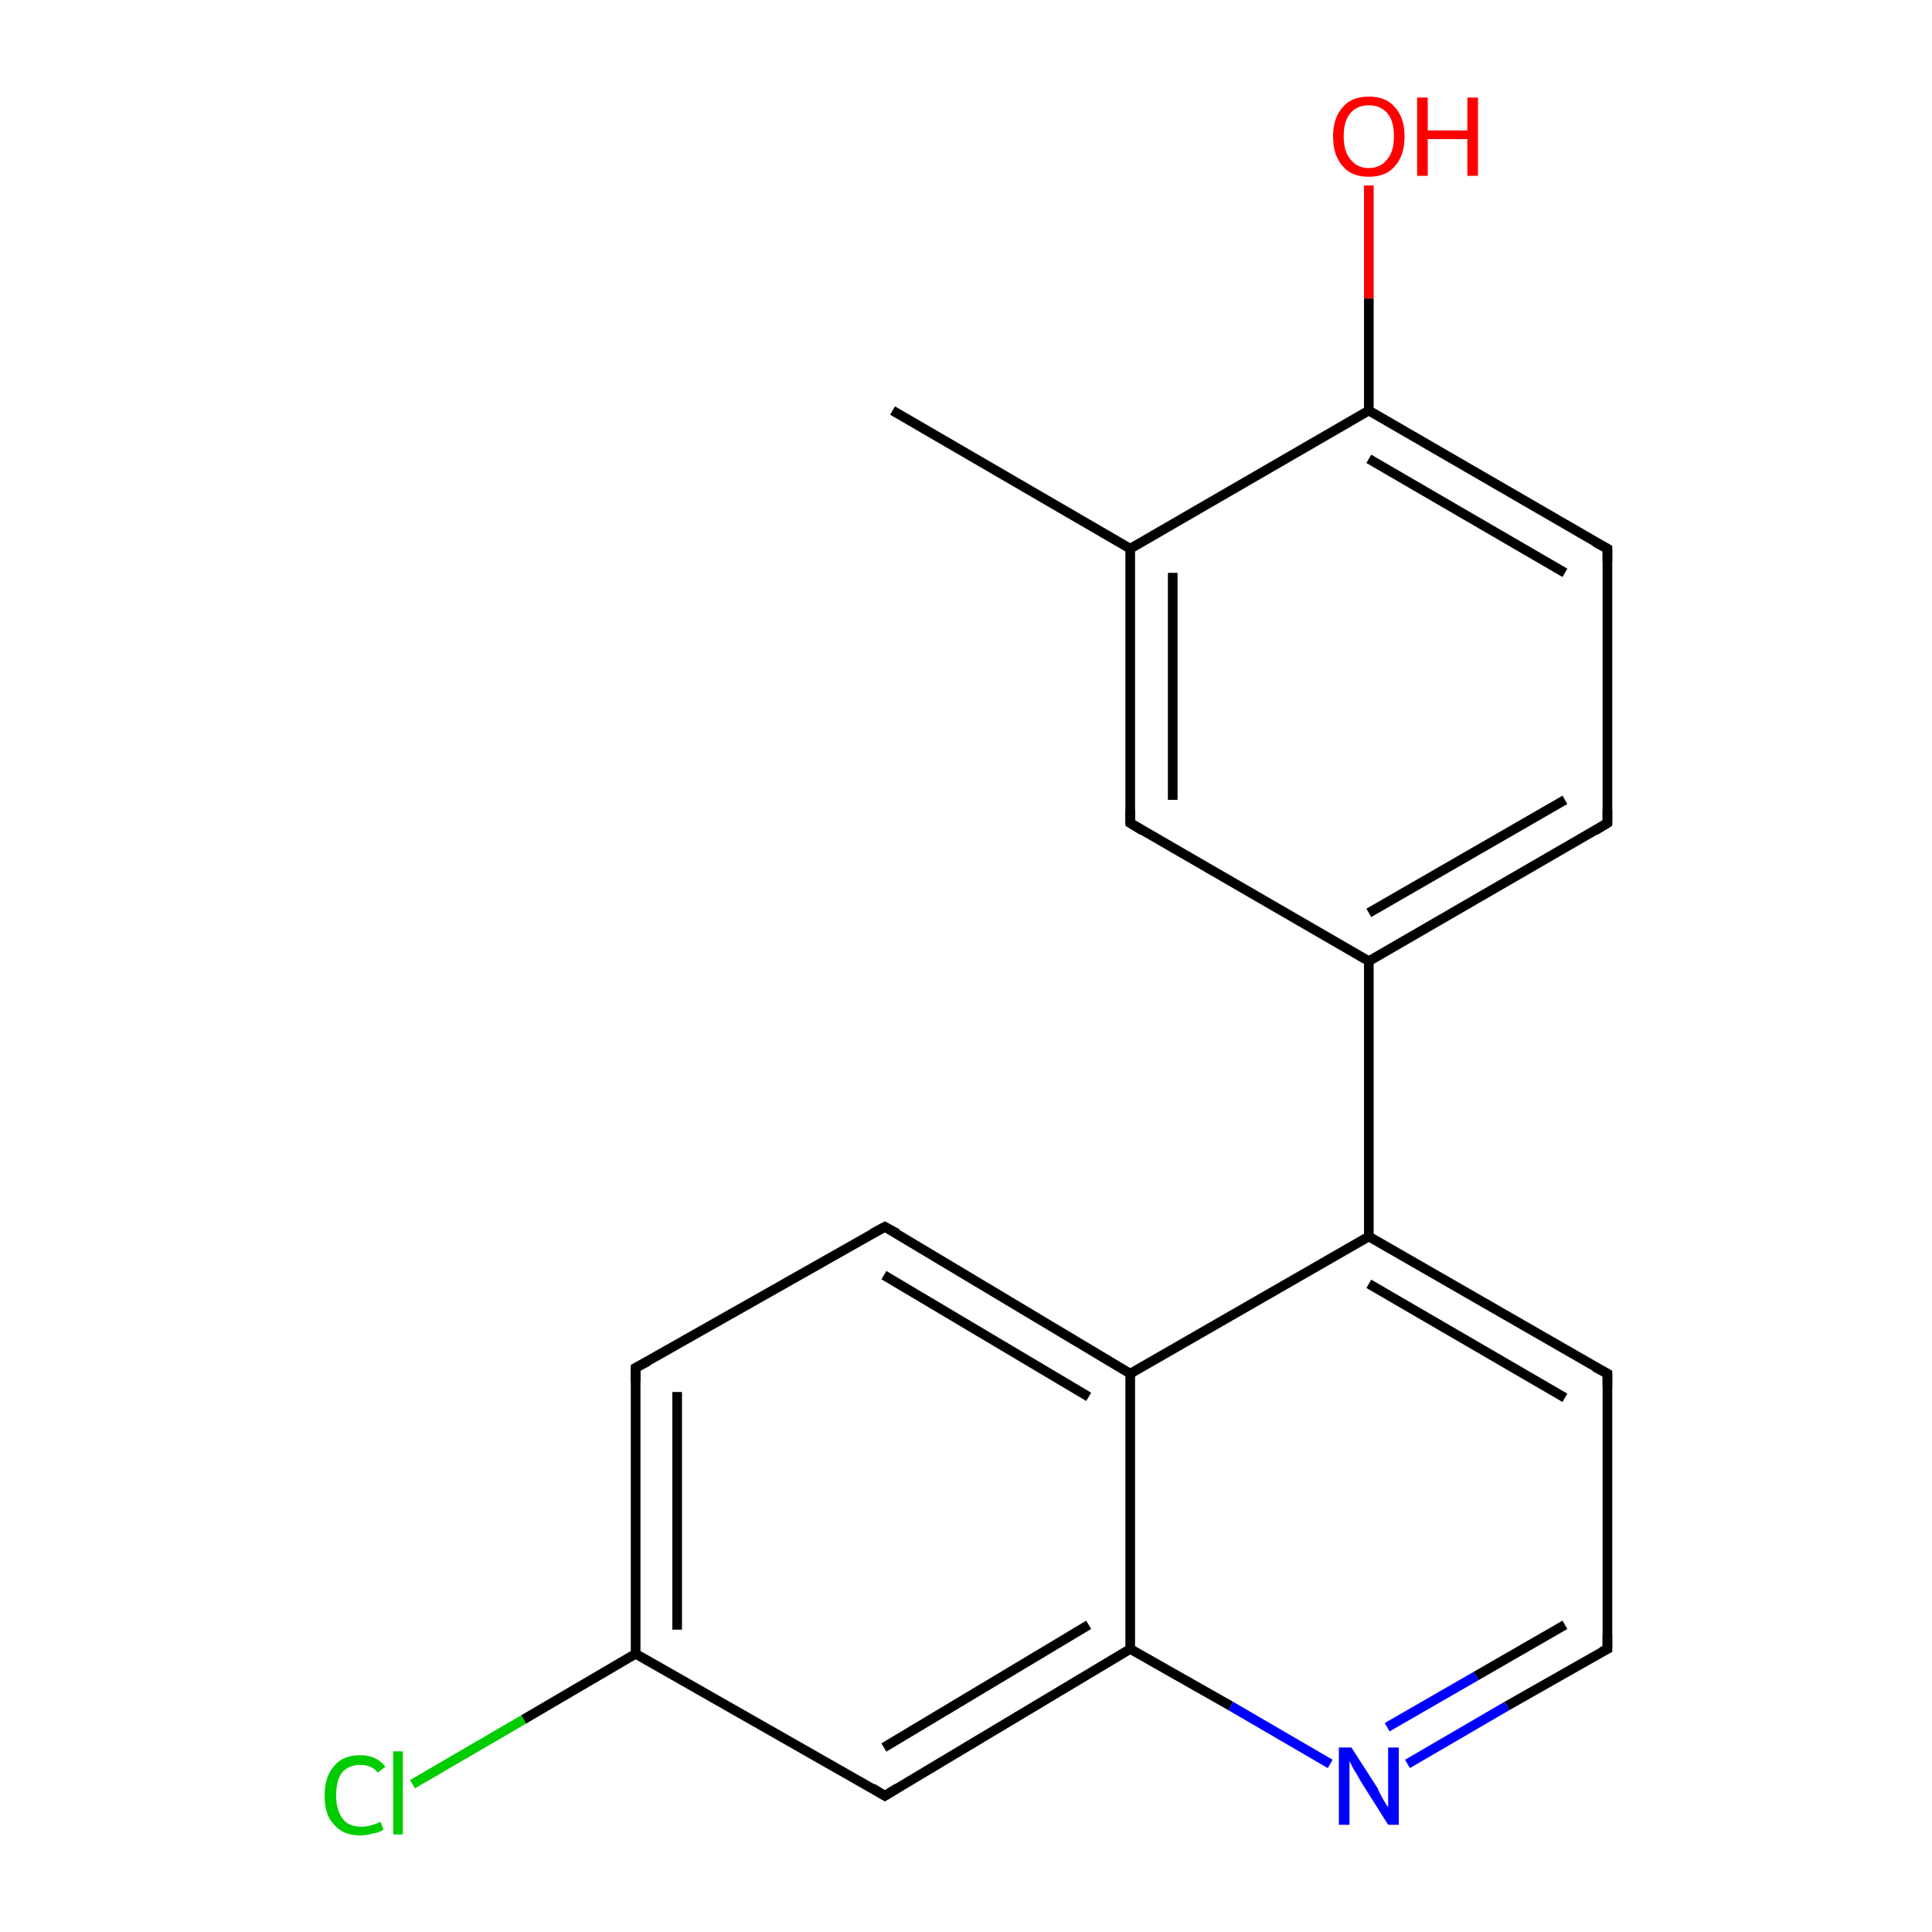 <?xml version='1.0' encoding='iso-8859-1'?>
<svg version='1.1' baseProfile='full'
              xmlns='http://www.w3.org/2000/svg'
                      xmlns:rdkit='http://www.rdkit.org/xml'
                      xmlns:xlink='http://www.w3.org/1999/xlink'
                  xml:space='preserve'
width='200px' height='200px' viewBox='0 0 200 200'>
<!-- END OF HEADER -->
<rect style='opacity:1.0;fill:#FFFFFF;stroke:none' width='200.0' height='200.0' x='0.0' y='0.0'> </rect>
<path class='bond-0 atom-1 atom-12' d='M 92.4,42.5 L 117.0,56.8' style='fill:none;fill-rule:evenodd;stroke:#000000;stroke-width:1.0px;stroke-linecap:butt;stroke-linejoin:miter;stroke-opacity:1' />
<path class='bond-1 atom-18 atom-13' d='M 141.7,19.2 L 141.7,30.9' style='fill:none;fill-rule:evenodd;stroke:#FF0000;stroke-width:1.0px;stroke-linecap:butt;stroke-linejoin:miter;stroke-opacity:1' />
<path class='bond-1 atom-18 atom-13' d='M 141.7,30.9 L 141.7,42.5' style='fill:none;fill-rule:evenodd;stroke:#000000;stroke-width:1.0px;stroke-linecap:butt;stroke-linejoin:miter;stroke-opacity:1' />
<path class='bond-2 atom-12 atom-13' d='M 117.0,56.8 L 141.7,42.5' style='fill:none;fill-rule:evenodd;stroke:#000000;stroke-width:1.0px;stroke-linecap:butt;stroke-linejoin:miter;stroke-opacity:1' />
<path class='bond-3 atom-12 atom-11' d='M 117.0,56.8 L 117.0,85.2' style='fill:none;fill-rule:evenodd;stroke:#000000;stroke-width:1.0px;stroke-linecap:butt;stroke-linejoin:miter;stroke-opacity:1' />
<path class='bond-3 atom-12 atom-11' d='M 121.4,59.3 L 121.4,82.8' style='fill:none;fill-rule:evenodd;stroke:#000000;stroke-width:1.0px;stroke-linecap:butt;stroke-linejoin:miter;stroke-opacity:1' />
<path class='bond-4 atom-13 atom-0' d='M 141.7,42.5 L 166.4,56.8' style='fill:none;fill-rule:evenodd;stroke:#000000;stroke-width:1.0px;stroke-linecap:butt;stroke-linejoin:miter;stroke-opacity:1' />
<path class='bond-4 atom-13 atom-0' d='M 141.7,47.5 L 162.0,59.3' style='fill:none;fill-rule:evenodd;stroke:#000000;stroke-width:1.0px;stroke-linecap:butt;stroke-linejoin:miter;stroke-opacity:1' />
<path class='bond-5 atom-11 atom-10' d='M 117.0,85.2 L 141.7,99.5' style='fill:none;fill-rule:evenodd;stroke:#000000;stroke-width:1.0px;stroke-linecap:butt;stroke-linejoin:miter;stroke-opacity:1' />
<path class='bond-6 atom-0 atom-14' d='M 166.4,56.8 L 166.4,85.2' style='fill:none;fill-rule:evenodd;stroke:#000000;stroke-width:1.0px;stroke-linecap:butt;stroke-linejoin:miter;stroke-opacity:1' />
<path class='bond-7 atom-10 atom-14' d='M 141.7,99.5 L 166.4,85.2' style='fill:none;fill-rule:evenodd;stroke:#000000;stroke-width:1.0px;stroke-linecap:butt;stroke-linejoin:miter;stroke-opacity:1' />
<path class='bond-7 atom-10 atom-14' d='M 141.7,94.5 L 162.0,82.8' style='fill:none;fill-rule:evenodd;stroke:#000000;stroke-width:1.0px;stroke-linecap:butt;stroke-linejoin:miter;stroke-opacity:1' />
<path class='bond-8 atom-10 atom-7' d='M 141.7,99.5 L 141.7,128.0' style='fill:none;fill-rule:evenodd;stroke:#000000;stroke-width:1.0px;stroke-linecap:butt;stroke-linejoin:miter;stroke-opacity:1' />
<path class='bond-9 atom-8 atom-7' d='M 166.4,142.2 L 141.7,128.0' style='fill:none;fill-rule:evenodd;stroke:#000000;stroke-width:1.0px;stroke-linecap:butt;stroke-linejoin:miter;stroke-opacity:1' />
<path class='bond-9 atom-8 atom-7' d='M 162.0,144.7 L 141.7,132.9' style='fill:none;fill-rule:evenodd;stroke:#000000;stroke-width:1.0px;stroke-linecap:butt;stroke-linejoin:miter;stroke-opacity:1' />
<path class='bond-10 atom-8 atom-9' d='M 166.4,142.2 L 166.4,170.7' style='fill:none;fill-rule:evenodd;stroke:#000000;stroke-width:1.0px;stroke-linecap:butt;stroke-linejoin:miter;stroke-opacity:1' />
<path class='bond-11 atom-7 atom-16' d='M 141.7,128.0 L 117.0,142.2' style='fill:none;fill-rule:evenodd;stroke:#000000;stroke-width:1.0px;stroke-linecap:butt;stroke-linejoin:miter;stroke-opacity:1' />
<path class='bond-12 atom-9 atom-17' d='M 166.4,170.7 L 156.0,176.6' style='fill:none;fill-rule:evenodd;stroke:#000000;stroke-width:1.0px;stroke-linecap:butt;stroke-linejoin:miter;stroke-opacity:1' />
<path class='bond-12 atom-9 atom-17' d='M 156.0,176.6 L 145.7,182.6' style='fill:none;fill-rule:evenodd;stroke:#0000FF;stroke-width:1.0px;stroke-linecap:butt;stroke-linejoin:miter;stroke-opacity:1' />
<path class='bond-12 atom-9 atom-17' d='M 162.0,168.2 L 152.8,173.5' style='fill:none;fill-rule:evenodd;stroke:#000000;stroke-width:1.0px;stroke-linecap:butt;stroke-linejoin:miter;stroke-opacity:1' />
<path class='bond-12 atom-9 atom-17' d='M 152.8,173.5 L 143.6,178.8' style='fill:none;fill-rule:evenodd;stroke:#0000FF;stroke-width:1.0px;stroke-linecap:butt;stroke-linejoin:miter;stroke-opacity:1' />
<path class='bond-13 atom-16 atom-2' d='M 117.0,142.2 L 91.6,127.0' style='fill:none;fill-rule:evenodd;stroke:#000000;stroke-width:1.0px;stroke-linecap:butt;stroke-linejoin:miter;stroke-opacity:1' />
<path class='bond-13 atom-16 atom-2' d='M 112.7,144.6 L 91.5,132.0' style='fill:none;fill-rule:evenodd;stroke:#000000;stroke-width:1.0px;stroke-linecap:butt;stroke-linejoin:miter;stroke-opacity:1' />
<path class='bond-14 atom-16 atom-6' d='M 117.0,142.2 L 117.0,170.7' style='fill:none;fill-rule:evenodd;stroke:#000000;stroke-width:1.0px;stroke-linecap:butt;stroke-linejoin:miter;stroke-opacity:1' />
<path class='bond-15 atom-17 atom-6' d='M 137.7,182.6 L 127.4,176.6' style='fill:none;fill-rule:evenodd;stroke:#0000FF;stroke-width:1.0px;stroke-linecap:butt;stroke-linejoin:miter;stroke-opacity:1' />
<path class='bond-15 atom-17 atom-6' d='M 127.4,176.6 L 117.0,170.7' style='fill:none;fill-rule:evenodd;stroke:#000000;stroke-width:1.0px;stroke-linecap:butt;stroke-linejoin:miter;stroke-opacity:1' />
<path class='bond-16 atom-2 atom-3' d='M 91.6,127.0 L 65.8,141.6' style='fill:none;fill-rule:evenodd;stroke:#000000;stroke-width:1.0px;stroke-linecap:butt;stroke-linejoin:miter;stroke-opacity:1' />
<path class='bond-17 atom-6 atom-4' d='M 117.0,170.7 L 91.6,185.9' style='fill:none;fill-rule:evenodd;stroke:#000000;stroke-width:1.0px;stroke-linecap:butt;stroke-linejoin:miter;stroke-opacity:1' />
<path class='bond-17 atom-6 atom-4' d='M 112.7,168.2 L 91.5,180.9' style='fill:none;fill-rule:evenodd;stroke:#000000;stroke-width:1.0px;stroke-linecap:butt;stroke-linejoin:miter;stroke-opacity:1' />
<path class='bond-18 atom-3 atom-5' d='M 65.8,141.6 L 65.8,171.2' style='fill:none;fill-rule:evenodd;stroke:#000000;stroke-width:1.0px;stroke-linecap:butt;stroke-linejoin:miter;stroke-opacity:1' />
<path class='bond-18 atom-3 atom-5' d='M 70.1,144.1 L 70.1,168.7' style='fill:none;fill-rule:evenodd;stroke:#000000;stroke-width:1.0px;stroke-linecap:butt;stroke-linejoin:miter;stroke-opacity:1' />
<path class='bond-19 atom-4 atom-5' d='M 91.6,185.9 L 65.8,171.2' style='fill:none;fill-rule:evenodd;stroke:#000000;stroke-width:1.0px;stroke-linecap:butt;stroke-linejoin:miter;stroke-opacity:1' />
<path class='bond-20 atom-5 atom-15' d='M 65.8,171.2 L 54.2,178.0' style='fill:none;fill-rule:evenodd;stroke:#000000;stroke-width:1.0px;stroke-linecap:butt;stroke-linejoin:miter;stroke-opacity:1' />
<path class='bond-20 atom-5 atom-15' d='M 54.2,178.0 L 42.7,184.7' style='fill:none;fill-rule:evenodd;stroke:#00CC00;stroke-width:1.0px;stroke-linecap:butt;stroke-linejoin:miter;stroke-opacity:1' />
<path d='M 165.1,56.1 L 166.4,56.8 L 166.4,58.2' style='fill:none;stroke:#000000;stroke-width:1.0px;stroke-linecap:butt;stroke-linejoin:miter;stroke-opacity:1;' />
<path d='M 92.9,127.7 L 91.6,127.0 L 90.3,127.7' style='fill:none;stroke:#000000;stroke-width:1.0px;stroke-linecap:butt;stroke-linejoin:miter;stroke-opacity:1;' />
<path d='M 67.1,140.9 L 65.8,141.6 L 65.8,143.1' style='fill:none;stroke:#000000;stroke-width:1.0px;stroke-linecap:butt;stroke-linejoin:miter;stroke-opacity:1;' />
<path d='M 92.9,185.1 L 91.6,185.9 L 90.3,185.1' style='fill:none;stroke:#000000;stroke-width:1.0px;stroke-linecap:butt;stroke-linejoin:miter;stroke-opacity:1;' />
<path d='M 165.1,141.5 L 166.4,142.2 L 166.4,143.6' style='fill:none;stroke:#000000;stroke-width:1.0px;stroke-linecap:butt;stroke-linejoin:miter;stroke-opacity:1;' />
<path d='M 166.4,169.2 L 166.4,170.7 L 165.8,171.0' style='fill:none;stroke:#000000;stroke-width:1.0px;stroke-linecap:butt;stroke-linejoin:miter;stroke-opacity:1;' />
<path d='M 117.0,83.8 L 117.0,85.2 L 118.3,86.0' style='fill:none;stroke:#000000;stroke-width:1.0px;stroke-linecap:butt;stroke-linejoin:miter;stroke-opacity:1;' />
<path d='M 166.4,83.8 L 166.4,85.2 L 165.1,86.0' style='fill:none;stroke:#000000;stroke-width:1.0px;stroke-linecap:butt;stroke-linejoin:miter;stroke-opacity:1;' />
<path class='atom-15' d='M 33.6 185.9
Q 33.6 183.9, 34.6 182.8
Q 35.5 181.7, 37.3 181.7
Q 39.0 181.7, 39.9 182.9
L 39.1 183.5
Q 38.5 182.7, 37.3 182.7
Q 36.1 182.7, 35.4 183.5
Q 34.8 184.3, 34.8 185.9
Q 34.8 187.4, 35.5 188.3
Q 36.1 189.1, 37.4 189.1
Q 38.3 189.1, 39.4 188.6
L 39.7 189.4
Q 39.3 189.7, 38.6 189.8
Q 38.0 190.0, 37.3 190.0
Q 35.5 190.0, 34.6 188.9
Q 33.6 187.9, 33.6 185.9
' fill='#00CC00'/>
<path class='atom-15' d='M 40.7 181.3
L 41.7 181.3
L 41.7 189.9
L 40.7 189.9
L 40.7 181.3
' fill='#00CC00'/>
<path class='atom-17' d='M 139.9 180.9
L 142.6 185.1
Q 142.8 185.6, 143.2 186.3
Q 143.7 187.1, 143.7 187.1
L 143.7 180.9
L 144.8 180.9
L 144.8 188.9
L 143.7 188.9
L 140.8 184.3
Q 140.5 183.7, 140.1 183.1
Q 139.8 182.5, 139.7 182.3
L 139.7 188.9
L 138.6 188.9
L 138.6 180.9
L 139.9 180.9
' fill='#0000FF'/>
<path class='atom-18' d='M 138.0 14.1
Q 138.0 12.2, 139.0 11.1
Q 139.9 10.0, 141.7 10.0
Q 143.5 10.0, 144.4 11.1
Q 145.4 12.2, 145.4 14.1
Q 145.4 16.1, 144.4 17.2
Q 143.5 18.3, 141.7 18.3
Q 139.9 18.3, 139.0 17.2
Q 138.0 16.1, 138.0 14.1
M 141.7 17.4
Q 142.9 17.4, 143.6 16.5
Q 144.3 15.7, 144.3 14.1
Q 144.3 12.5, 143.6 11.7
Q 142.9 10.9, 141.7 10.9
Q 140.5 10.9, 139.8 11.7
Q 139.1 12.5, 139.1 14.1
Q 139.1 15.7, 139.8 16.5
Q 140.5 17.4, 141.7 17.4
' fill='#FF0000'/>
<path class='atom-18' d='M 146.7 10.1
L 147.8 10.1
L 147.8 13.5
L 151.9 13.5
L 151.9 10.1
L 153.0 10.1
L 153.0 18.2
L 151.9 18.2
L 151.9 14.4
L 147.8 14.4
L 147.8 18.2
L 146.7 18.2
L 146.7 10.1
' fill='#FF0000'/>
</svg>
